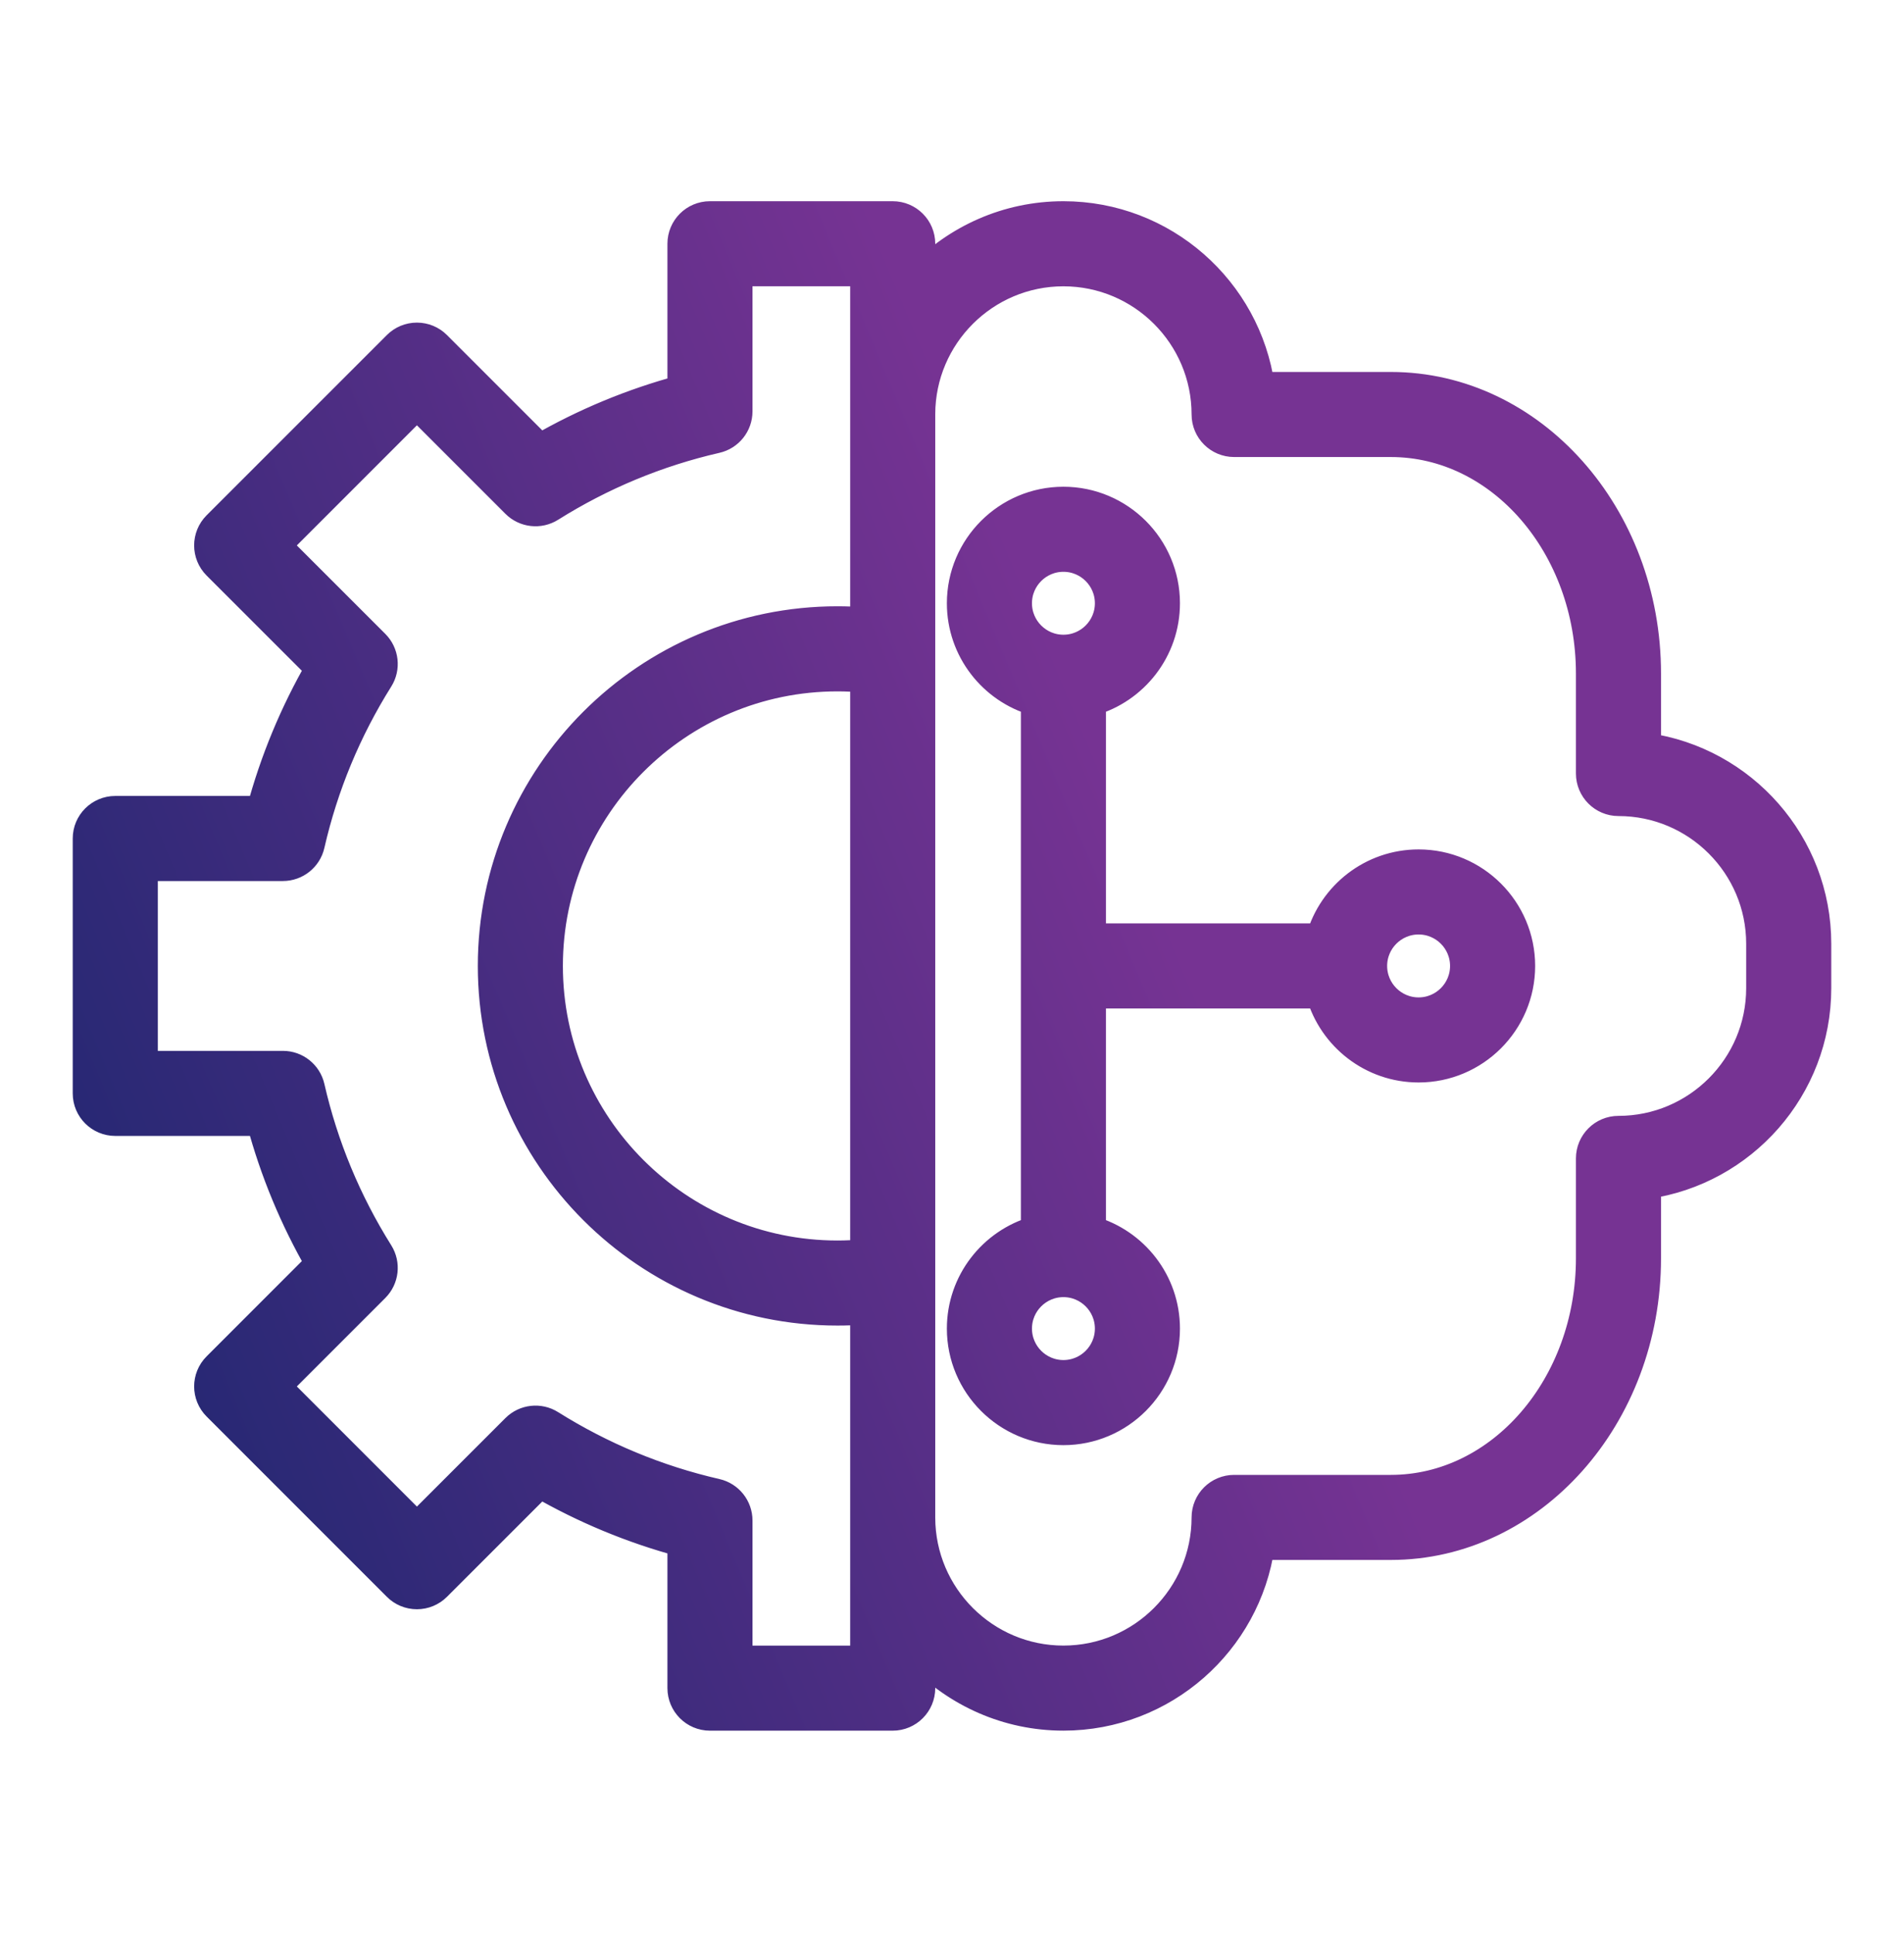 <svg width="65" height="66" viewBox="0 0 65 66" fill="none" xmlns="http://www.w3.org/2000/svg">
<path d="M56.205 25.52V22.994C56.205 17.592 52.292 13.198 47.482 13.198H43.017C42.553 9.908 39.719 7.369 36.303 7.369C34.391 7.369 32.662 8.167 31.428 9.445V8.321C31.428 7.795 31.002 7.369 30.476 7.369H24.237C23.711 7.369 23.285 7.795 23.285 8.321V13.299C21.585 13.756 19.957 14.431 18.428 15.314L14.906 11.792C14.728 11.613 14.486 11.513 14.233 11.513C13.98 11.513 13.738 11.613 13.56 11.792L7.406 17.946C7.035 18.318 7.035 18.921 7.406 19.293L10.927 22.813C10.045 24.343 9.37 25.971 8.913 27.672H3.936C3.41 27.672 2.983 28.098 2.983 28.624V37.326C2.983 37.852 3.41 38.278 3.936 38.278H8.913C9.37 39.978 10.045 41.607 10.927 43.136L7.407 46.657C7.035 47.028 7.035 47.631 7.407 48.003L13.56 54.157C13.738 54.336 13.98 54.436 14.233 54.436C14.486 54.436 14.728 54.336 14.906 54.157L18.428 50.636C19.957 51.518 21.585 52.193 23.285 52.65V57.628C23.285 58.154 23.711 58.581 24.237 58.581H30.476C31.002 58.581 31.428 58.154 31.428 57.628V56.504C32.662 57.782 34.391 58.58 36.303 58.58C39.717 58.58 42.551 56.042 43.017 52.753H47.482C52.292 52.753 56.205 48.358 56.205 42.956V40.431C59.485 39.967 62.017 37.14 62.017 33.733V32.217C62.017 28.811 59.485 25.984 56.205 25.52ZM29.524 42.803C29.215 42.832 28.903 42.848 28.589 42.848C23.145 42.848 18.716 38.419 18.716 32.975C18.716 27.531 23.145 23.102 28.589 23.102C28.902 23.102 29.215 23.118 29.524 23.146V42.803ZM29.524 56.677H25.189V51.907C25.189 51.463 24.882 51.078 24.45 50.979C22.443 50.519 20.538 49.729 18.787 48.63C18.411 48.394 17.922 48.449 17.608 48.763L14.233 52.138L9.426 47.33L12.8 43.956C13.114 43.642 13.169 43.153 12.933 42.777C11.835 41.026 11.045 39.121 10.586 37.113C10.487 36.681 10.102 36.374 9.658 36.374H4.888V29.576H9.658C10.102 29.576 10.487 29.269 10.586 28.836C11.045 26.829 11.835 24.923 12.933 23.172C13.169 22.797 13.114 22.307 12.8 21.993L9.426 18.62L14.233 13.812L17.608 17.187C17.922 17.501 18.411 17.556 18.788 17.32C20.538 16.221 22.443 15.431 24.45 14.971C24.883 14.872 25.189 14.487 25.189 14.043V9.273H29.524L29.524 21.234C29.214 21.21 28.902 21.197 28.589 21.197C22.095 21.197 16.812 26.481 16.812 32.975C16.812 39.469 22.095 44.752 28.589 44.752C28.902 44.752 29.215 44.74 29.524 44.716V56.677ZM60.112 33.733C60.112 36.413 57.932 38.593 55.252 38.593C54.727 38.593 54.3 39.02 54.3 39.545V42.957C54.3 47.309 51.242 50.849 47.482 50.849H42.132C41.606 50.849 41.179 51.275 41.179 51.801C41.178 54.489 38.991 56.676 36.303 56.676C33.619 56.676 31.435 54.495 31.428 51.812V14.136C31.435 11.454 33.619 9.274 36.303 9.274C38.992 9.274 41.179 11.461 41.179 14.15C41.179 14.676 41.606 15.102 42.132 15.102H47.482C51.242 15.102 54.3 18.642 54.3 22.994V26.405C54.3 26.931 54.727 27.358 55.252 27.358C57.932 27.358 60.112 29.538 60.112 32.217V33.733ZM48.429 29.497C46.841 29.497 45.5 30.566 45.084 32.023H37.256V23.939C38.712 23.524 39.782 22.182 39.782 20.594C39.782 18.676 38.222 17.116 36.304 17.116C34.386 17.116 32.825 18.676 32.825 20.594C32.825 22.182 33.895 23.524 35.352 23.939V42.011C33.895 42.426 32.825 43.767 32.825 45.355C32.825 47.273 34.386 48.834 36.304 48.834C38.222 48.834 39.782 47.273 39.782 45.355C39.782 43.767 38.712 42.426 37.256 42.011V33.927H45.084C45.5 35.383 46.841 36.453 48.429 36.453C50.347 36.453 51.908 34.893 51.908 32.975C51.908 31.057 50.347 29.497 48.429 29.497ZM34.73 20.594C34.73 19.726 35.436 19.02 36.304 19.02C37.172 19.02 37.878 19.726 37.878 20.594C37.878 21.462 37.172 22.168 36.304 22.168C35.436 22.168 34.73 21.462 34.73 20.594ZM37.878 45.355C37.878 46.223 37.172 46.929 36.304 46.929C35.436 46.929 34.73 46.223 34.73 45.355C34.73 44.487 35.436 43.781 36.304 43.781C37.172 43.781 37.878 44.487 37.878 45.355ZM48.429 34.549C47.561 34.549 46.855 33.843 46.855 32.975C46.855 32.107 47.561 31.401 48.429 31.401C49.297 31.401 50.003 32.107 50.003 32.975C50.003 33.843 49.297 34.549 48.429 34.549Z" fill="url(#paint0_linear_181_2945)" stroke="url(#paint1_linear_181_2945)"/>
<defs>
<linearGradient id="paint0_linear_181_2945" x1="2.983" y1="58.581" x2="71.451" y2="29.855" gradientUnits="userSpaceOnUse">
<stop offset="0.05" stop-color="#202771"/>
<stop offset="0.6" stop-color="#763393"/>
</linearGradient>
<linearGradient id="paint1_linear_181_2945" x1="2.983" y1="58.581" x2="71.451" y2="29.855" gradientUnits="userSpaceOnUse">
<stop offset="0.05" stop-color="#202771"/>
<stop offset="0.6" stop-color="#763393"/>
</linearGradient>
</defs>
</svg>
